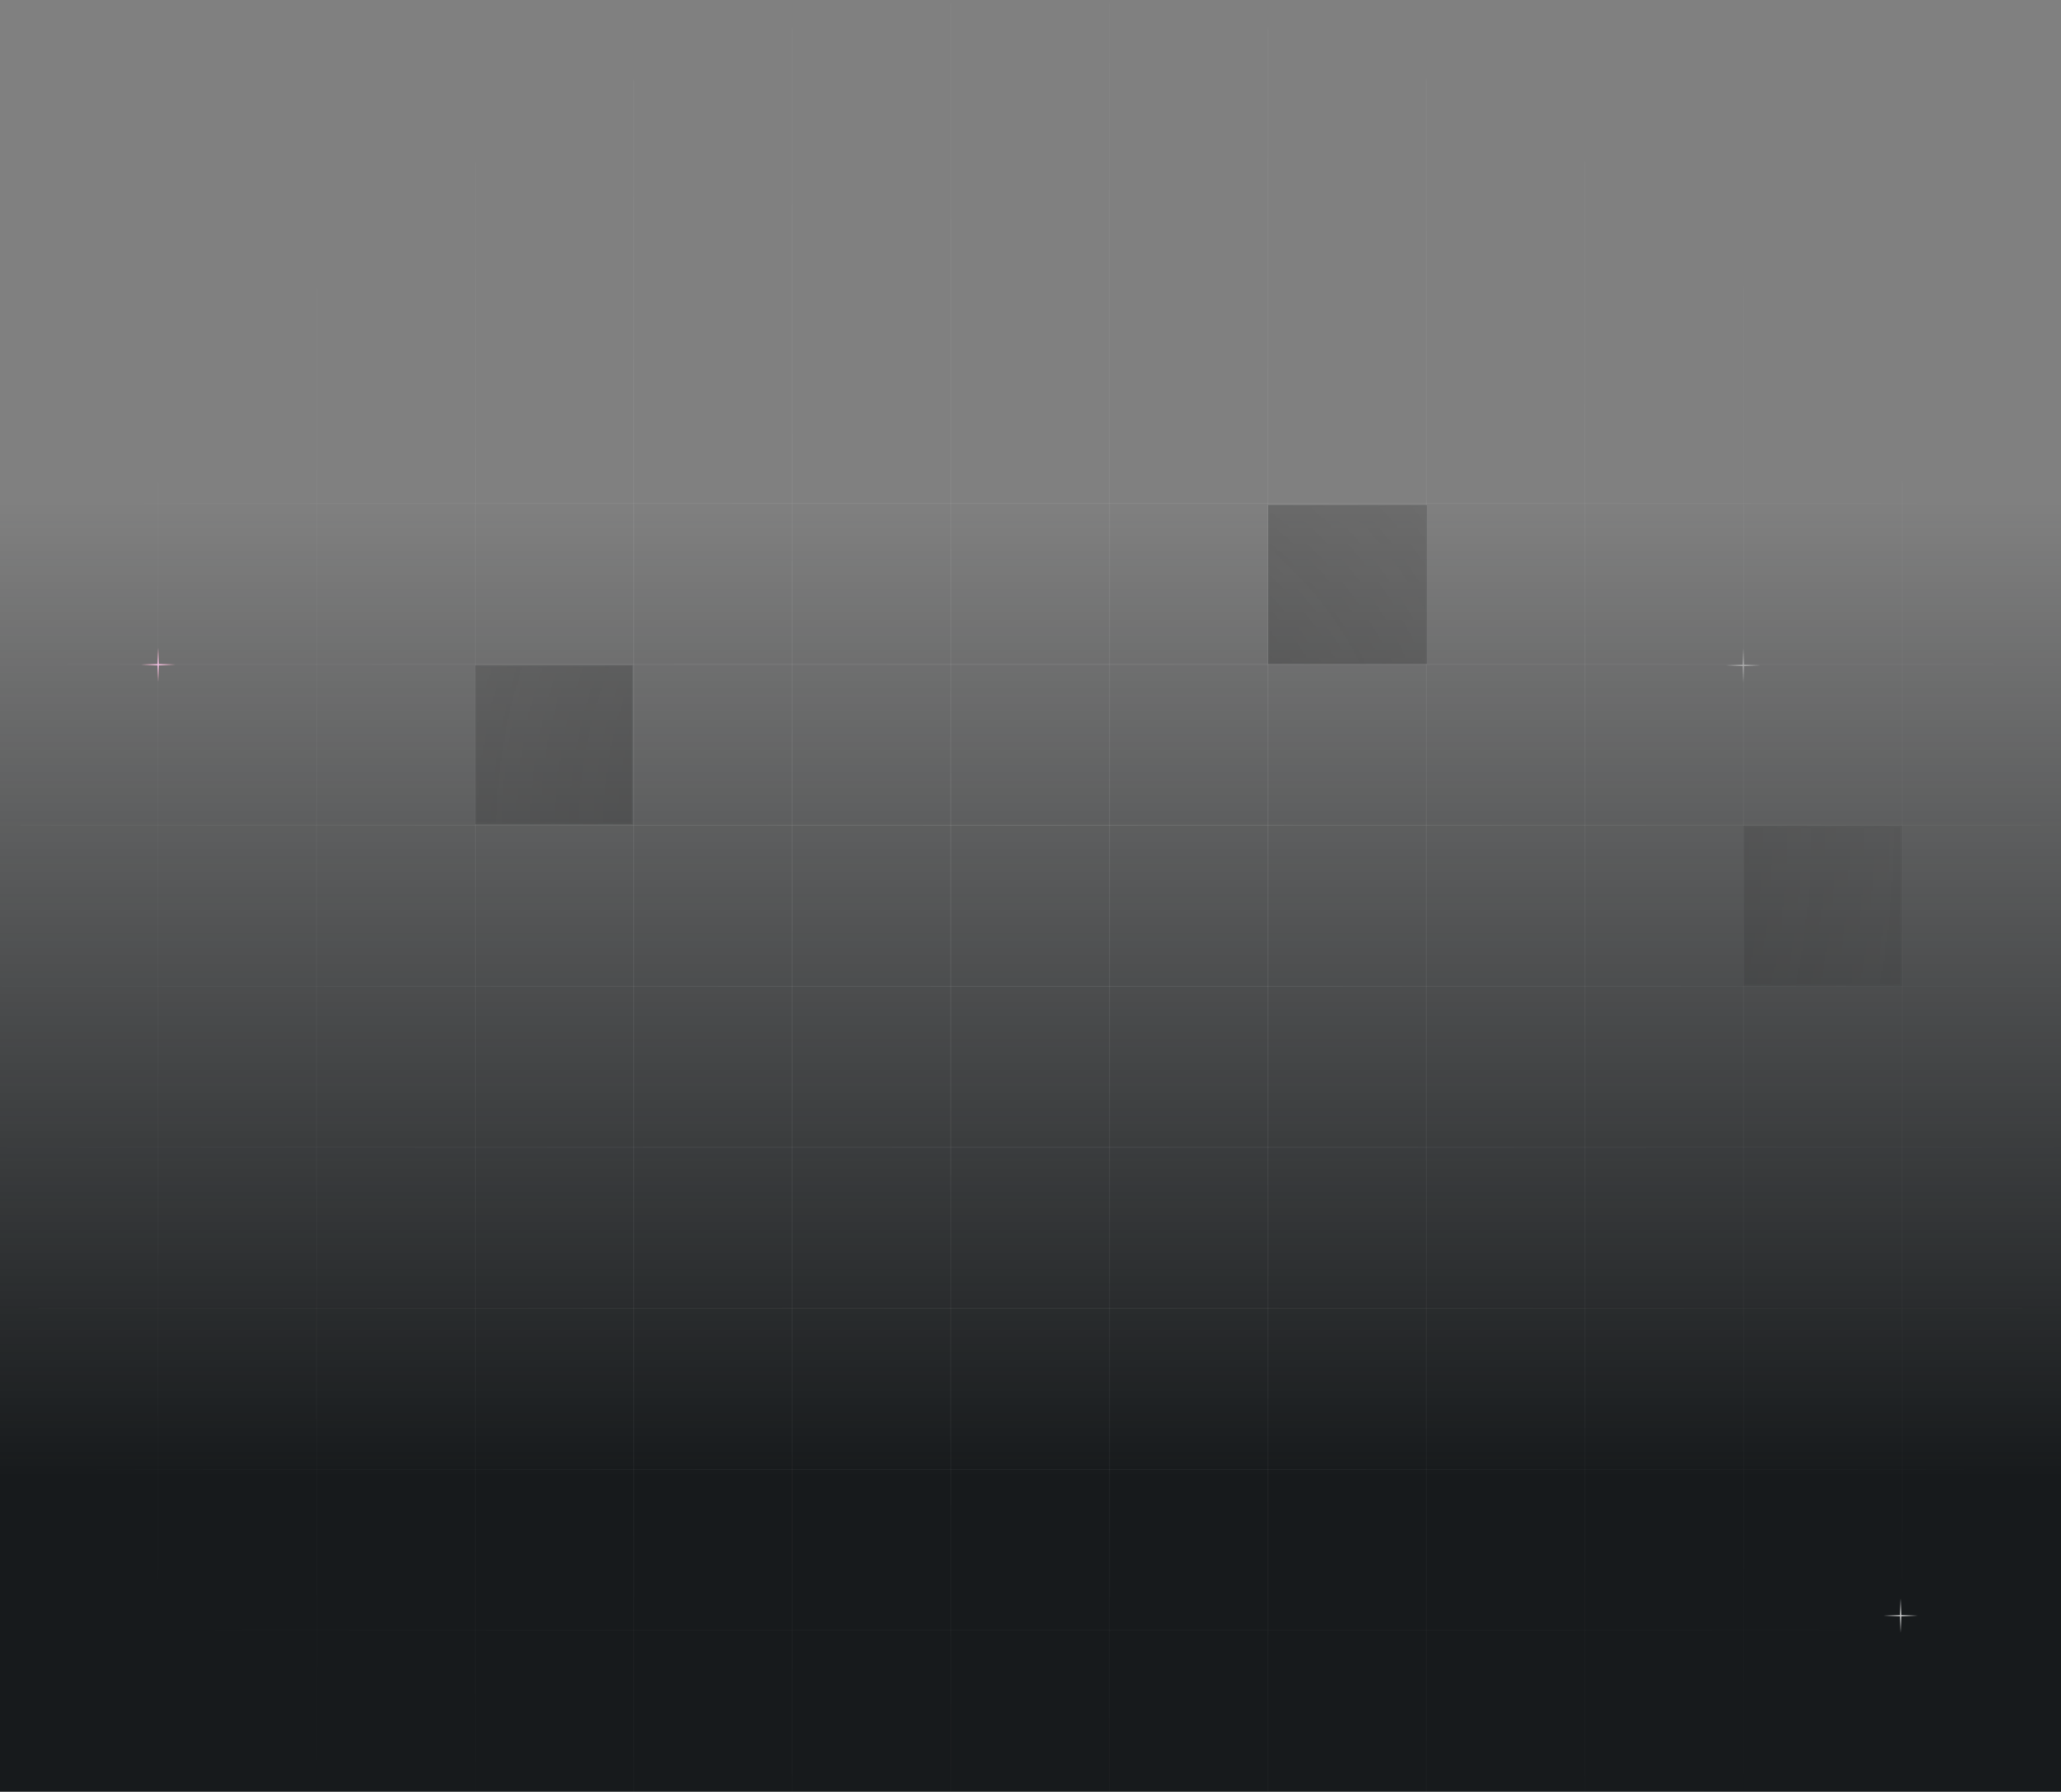 <?xml version="1.0" encoding="utf-8"?>
<svg xmlns="http://www.w3.org/2000/svg" fill="none" height="100%" overflow="visible" preserveAspectRatio="none" style="display: block;" viewBox="0 0 1440 1252" width="100%">
<rect x="0" y="0" width="1440" height="1252" fill="#808080" stroke="none"/>
<g id="Frame 1000005169">
<rect fill="url(#paint0_linear_0_1229)" height="900" transform="translate(0 352)" width="1440"/>
<g id="Frame 1000005164">
<mask height="1440" id="mask0_0_1229" maskUnits="userSpaceOnUse" style="mask-type:alpha" width="1440" x="0" y="0">
<circle cx="720" cy="720" fill="url(#paint1_radial_0_1229)" id="Ellipse 1252" r="720"/>
</mask>
<g mask="url(#mask0_0_1229)">
<g id="Frame 1000005168">
<g id="Frame 1000005161">
<line id="Line" stroke="white" stroke-opacity="0.09" stroke-width="0.6" x1="2.62268e-08" x2="1440" y1="351.7" y2="351.7"/>
<line id="Line_2" stroke="white" stroke-opacity="0.09" stroke-width="0.6" x1="2.62268e-08" x2="1440" y1="464.2" y2="464.2"/>
<line id="Line_3" stroke="white" stroke-opacity="0.09" stroke-width="0.6" x1="2.62268e-08" x2="1440" y1="576.7" y2="576.7"/>
<line id="Line_4" stroke="white" stroke-opacity="0.09" stroke-width="0.6" x1="2.62268e-08" x2="1440" y1="689.2" y2="689.2"/>
<line id="Line_5" stroke="white" stroke-opacity="0.09" stroke-width="0.6" x1="2.62268e-08" x2="1440" y1="801.7" y2="801.7"/>
<line id="Line_6" stroke="white" stroke-opacity="0.09" stroke-width="0.6" x1="2.62268e-08" x2="1440" y1="914.2" y2="914.2"/>
<line id="Line_7" stroke="white" stroke-opacity="0.09" stroke-width="0.6" x1="2.62268e-08" x2="1440" y1="1026.7" y2="1026.7"/>
<line id="Line_8" stroke="white" stroke-opacity="0.09" stroke-width="0.6" x1="2.62268e-08" x2="1440" y1="1139.2" y2="1139.2"/>
<line id="Line_9" stroke="white" stroke-opacity="0.09" stroke-width="0.6" x1="2.62268e-08" x2="1440" y1="1251.7" y2="1251.7"/>
</g>
<g id="Frame 1000005162">
<line id="Line_10" stroke="white" stroke-opacity="0.09" stroke-width="0.6" x1="-0.3" x2="-0.3" y1="1252" y2="-188"/>
<line id="Line_11" stroke="white" stroke-opacity="0.09" stroke-width="0.6" x1="110.469" x2="110.469" y1="1252" y2="-188"/>
<line id="Line_12" stroke="white" stroke-opacity="0.09" stroke-width="0.6" x1="221.238" x2="221.239" y1="1252" y2="-188"/>
<line id="Line_13" stroke="white" stroke-opacity="0.09" stroke-width="0.6" x1="332.008" x2="332.008" y1="1252" y2="-188"/>
<line id="Line_14" stroke="white" stroke-opacity="0.09" stroke-width="0.6" x1="442.777" x2="442.777" y1="1252" y2="-188"/>
<line id="Line_15" stroke="white" stroke-opacity="0.09" stroke-width="0.6" x1="553.546" x2="553.546" y1="1252" y2="-188"/>
<line id="Line_16" stroke="white" stroke-opacity="0.09" stroke-width="0.6" x1="664.315" x2="664.315" y1="1252" y2="-188"/>
<line id="Line_17" stroke="white" stroke-opacity="0.09" stroke-width="0.6" x1="775.085" x2="775.085" y1="1252" y2="-188"/>
<line id="Line_18" stroke="white" stroke-opacity="0.09" stroke-width="0.6" x1="885.854" x2="885.854" y1="1252" y2="-188"/>
<line id="Line_19" stroke="white" stroke-opacity="0.09" stroke-width="0.6" x1="996.623" x2="996.623" y1="1252" y2="-188"/>
<line id="Line_20" stroke="white" stroke-opacity="0.09" stroke-width="0.6" x1="1107.39" x2="1107.39" y1="1252" y2="-188"/>
<line id="Line_21" stroke="white" stroke-opacity="0.09" stroke-width="0.6" x1="1218.16" x2="1218.16" y1="1252" y2="-188"/>
<line id="Line_22" stroke="white" stroke-opacity="0.09" stroke-width="0.6" x1="1328.93" x2="1328.93" y1="1252" y2="-188"/>
<line id="Line_23" stroke="white" stroke-opacity="0.09" stroke-width="0.6" x1="1439.7" x2="1439.7" y1="1252" y2="-188"/>
</g>
<g id="Frame 1000005163">
<path d="M110.5 452.5L110.5 476.5" id="Vector 15" stroke="url(#paint2_linear_0_1229)"/>
<path d="M122.5 464.5L98.5 464.5" id="Vector 16" stroke="url(#paint3_linear_0_1229)"/>
</g>
<g id="Rectangle 711" opacity="0.47">
<rect fill="#272729" fill-opacity="0.34" height="110" width="109" x="332.5" y="465.5"/>
<rect fill="#272729" fill-opacity="0.34" height="110" width="109" x="332.5" y="465.5"/>
<rect fill="#272729" fill-opacity="0.34" height="110" width="109" x="332.5" y="465.5"/>
<rect fill="#272729" fill-opacity="0.34" height="110" width="109" x="332.5" y="465.5"/>
<rect height="110" stroke="#37393A" width="109" x="332.5" y="465.5"/>
</g>
<g id="Rectangle 712" opacity="0.47">
<rect fill="#272729" fill-opacity="0.34" height="110" width="110" x="886.5" y="353.5"/>
<rect fill="#272729" fill-opacity="0.34" height="110" width="110" x="886.5" y="353.5"/>
<rect fill="#272729" fill-opacity="0.34" height="110" width="110" x="886.5" y="353.5"/>
<rect fill="#272729" fill-opacity="0.34" height="110" width="110" x="886.5" y="353.5"/>
<rect height="110" stroke="#37393A" width="110" x="886.5" y="353.5"/>
</g>
<g id="Rectangle 713" opacity="0.47">
<rect fill="#272729" fill-opacity="0.34" height="111" width="110" x="1218.5" y="577.5"/>
<rect fill="#272729" fill-opacity="0.34" height="111" width="110" x="1218.5" y="577.5"/>
<rect fill="#272729" fill-opacity="0.34" height="111" width="110" x="1218.5" y="577.5"/>
<rect fill="#272729" fill-opacity="0.34" height="111" width="110" x="1218.5" y="577.5"/>
<rect height="111" stroke="#37393A" width="110" x="1218.5" y="577.5"/>
</g>
<g id="Frame 1000005165">
<path d="M1218 453L1218 477" id="Vector 15_2" stroke="url(#paint4_linear_0_1229)"/>
<path d="M1230 465L1206 465" id="Vector 16_2" stroke="url(#paint5_linear_0_1229)"/>
</g>
</g>
</g>
</g>
<g id="Frame 1000005164_2" opacity="0.75">
<path d="M1328 1117L1328 1141" id="Vector 15_3" stroke="url(#paint6_linear_0_1229)"/>
<path d="M1340 1129L1316 1129" id="Vector 16_3" stroke="url(#paint7_linear_0_1229)"/>
</g>
<g id="Frame 1000005163_2">
<path d="M110.5 452.5L110.5 476.5" id="Vector 15_4" stroke="url(#paint8_linear_0_1229)"/>
<path d="M122.5 464.5L98.5 464.5" id="Vector 16_4" stroke="url(#paint9_linear_0_1229)"/>
</g>
</g>
<defs>
<linearGradient gradientUnits="userSpaceOnUse" id="paint0_linear_0_1229" x1="720" x2="720" y1="0" y2="900">
<stop stop-color="#171A1C" stop-opacity="0"/>
<stop offset="0.755" stop-color="#171A1C"/>
</linearGradient>
<radialGradient cx="0" cy="0" gradientTransform="translate(720 580.399) rotate(90) scale(859.601)" gradientUnits="userSpaceOnUse" id="paint1_radial_0_1229" r="1">
<stop stop-color="#D9D9D9"/>
<stop offset="1" stop-color="#D9D9D9" stop-opacity="0"/>
</radialGradient>
<linearGradient gradientUnits="userSpaceOnUse" id="paint2_linear_0_1229" x1="110.5" x2="110.5" y1="476.5" y2="452.5">
<stop stop-color="#C34124" stop-opacity="0"/>
<stop offset="0.503" stop-color="#F99A85"/>
<stop offset="1" stop-color="#C34124" stop-opacity="0"/>
</linearGradient>
<linearGradient gradientUnits="userSpaceOnUse" id="paint3_linear_0_1229" x1="98.5" x2="122.5" y1="464.5" y2="464.5">
<stop stop-color="#C34124" stop-opacity="0"/>
<stop offset="0.503" stop-color="#F99A85"/>
<stop offset="1" stop-color="#C34124" stop-opacity="0"/>
</linearGradient>
<linearGradient gradientUnits="userSpaceOnUse" id="paint4_linear_0_1229" x1="1218" x2="1218" y1="477" y2="453">
<stop stop-color="white" stop-opacity="0"/>
<stop offset="0.503" stop-color="white"/>
<stop offset="1" stop-color="white" stop-opacity="0"/>
</linearGradient>
<linearGradient gradientUnits="userSpaceOnUse" id="paint5_linear_0_1229" x1="1206" x2="1230" y1="465" y2="465">
<stop stop-color="white" stop-opacity="0"/>
<stop offset="0.503" stop-color="white"/>
<stop offset="1" stop-color="white" stop-opacity="0"/>
</linearGradient>
<linearGradient gradientUnits="userSpaceOnUse" id="paint6_linear_0_1229" x1="1328" x2="1328" y1="1141" y2="1117">
<stop stop-color="white" stop-opacity="0"/>
<stop offset="0.503" stop-color="white"/>
<stop offset="1" stop-color="white" stop-opacity="0"/>
</linearGradient>
<linearGradient gradientUnits="userSpaceOnUse" id="paint7_linear_0_1229" x1="1316" x2="1340" y1="1129" y2="1129">
<stop stop-color="white" stop-opacity="0"/>
<stop offset="0.503" stop-color="white"/>
<stop offset="1" stop-color="white" stop-opacity="0"/>
</linearGradient>
<linearGradient gradientUnits="userSpaceOnUse" id="paint8_linear_0_1229" x1="110.5" x2="110.5" y1="476.5" y2="452.5">
<stop stop-color="#ECBEE1" stop-opacity="0"/>
<stop offset="0.503" stop-color="#ECBEE1"/>
<stop offset="1" stop-color="#ECBEE1" stop-opacity="0"/>
</linearGradient>
<linearGradient gradientUnits="userSpaceOnUse" id="paint9_linear_0_1229" x1="98.5" x2="122.5" y1="464.5" y2="464.5">
<stop stop-color="#ECBEE1" stop-opacity="0"/>
<stop offset="0.503" stop-color="#ECBEE1"/>
<stop offset="1" stop-color="#ECBEE1" stop-opacity="0"/>
</linearGradient>
</defs>
</svg>